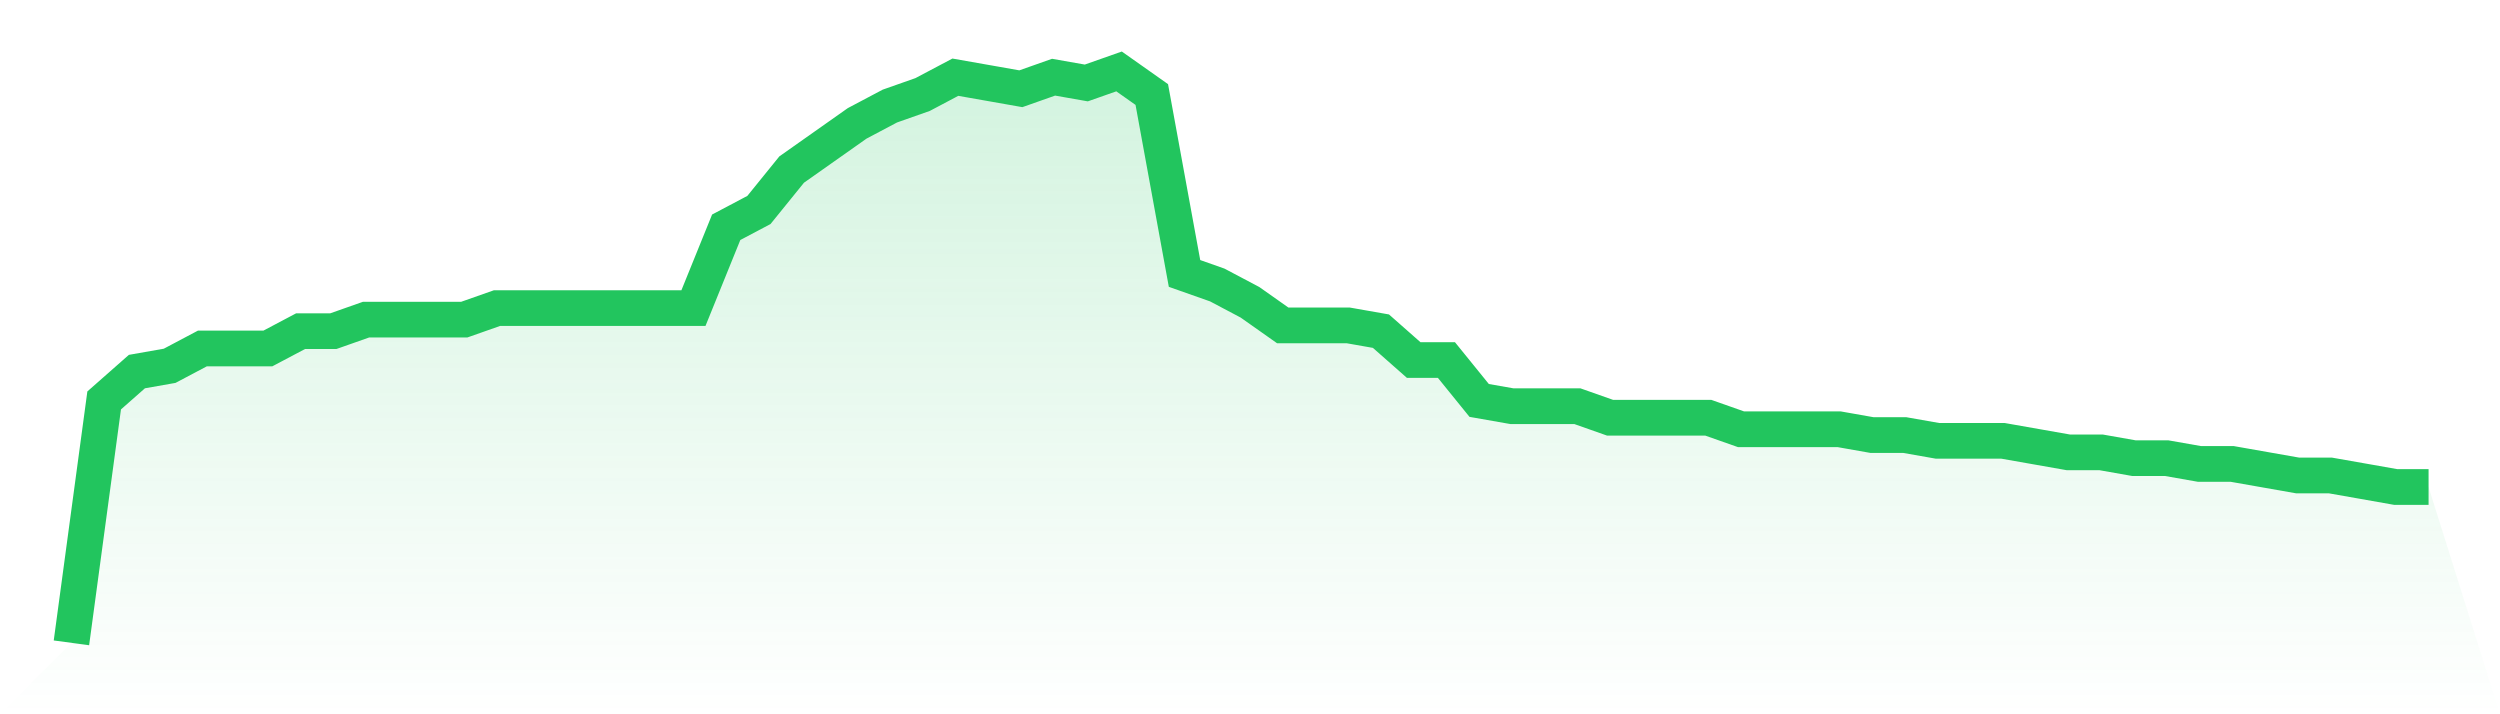 <svg viewBox="0 0 140 40" xmlns="http://www.w3.org/2000/svg">
<defs>
<linearGradient id="gradient" x1="0" x2="0" y1="0" y2="1">
<stop offset="0%" stop-color="#22c55e" stop-opacity="0.2"/>
<stop offset="100%" stop-color="#22c55e" stop-opacity="0"/>
</linearGradient>
</defs>
<path d="M4,36 L4,36 L5.833,22.424 L7.667,20.808 L9.5,20.485 L11.333,19.515 L13.167,19.515 L15,19.515 L16.833,18.545 L18.667,18.545 L20.5,17.899 L22.333,17.899 L24.167,17.899 L26,17.899 L27.833,17.253 L29.667,17.253 L31.5,17.253 L33.333,17.253 L35.167,17.253 L37,17.253 L38.833,17.253 L40.667,12.727 L42.5,11.758 L44.333,9.495 L46.167,8.202 L48,6.909 L49.833,5.939 L51.667,5.293 L53.5,4.323 L55.333,4.646 L57.167,4.97 L59,4.323 L60.833,4.646 L62.667,4 L64.5,5.293 L66.333,15.313 L68.167,15.96 L70,16.929 L71.833,18.222 L73.667,18.222 L75.5,18.222 L77.333,18.545 L79.167,20.162 L81,20.162 L82.833,22.424 L84.667,22.747 L86.5,22.747 L88.333,22.747 L90.167,23.394 L92,23.394 L93.833,23.394 L95.667,23.394 L97.5,24.04 L99.333,24.04 L101.167,24.04 L103,24.04 L104.833,24.364 L106.667,24.364 L108.5,24.687 L110.333,24.687 L112.167,24.687 L114,25.01 L115.833,25.333 L117.667,25.333 L119.5,25.657 L121.333,25.657 L123.167,25.98 L125,25.98 L126.833,26.303 L128.667,26.626 L130.5,26.626 L132.333,26.949 L134.167,27.273 L136,27.273 L140,40 L0,40 z" fill="url(#gradient)"/>
<path d="M4,36 L4,36 L5.833,22.424 L7.667,20.808 L9.5,20.485 L11.333,19.515 L13.167,19.515 L15,19.515 L16.833,18.545 L18.667,18.545 L20.5,17.899 L22.333,17.899 L24.167,17.899 L26,17.899 L27.833,17.253 L29.667,17.253 L31.5,17.253 L33.333,17.253 L35.167,17.253 L37,17.253 L38.833,17.253 L40.667,12.727 L42.5,11.758 L44.333,9.495 L46.167,8.202 L48,6.909 L49.833,5.939 L51.667,5.293 L53.5,4.323 L55.333,4.646 L57.167,4.97 L59,4.323 L60.833,4.646 L62.667,4 L64.5,5.293 L66.333,15.313 L68.167,15.96 L70,16.929 L71.833,18.222 L73.667,18.222 L75.5,18.222 L77.333,18.545 L79.167,20.162 L81,20.162 L82.833,22.424 L84.667,22.747 L86.5,22.747 L88.333,22.747 L90.167,23.394 L92,23.394 L93.833,23.394 L95.667,23.394 L97.5,24.04 L99.333,24.04 L101.167,24.04 L103,24.04 L104.833,24.364 L106.667,24.364 L108.5,24.687 L110.333,24.687 L112.167,24.687 L114,25.01 L115.833,25.333 L117.667,25.333 L119.5,25.657 L121.333,25.657 L123.167,25.98 L125,25.98 L126.833,26.303 L128.667,26.626 L130.5,26.626 L132.333,26.949 L134.167,27.273 L136,27.273" fill="none" stroke="#22c55e" stroke-width="2"/>
</svg>